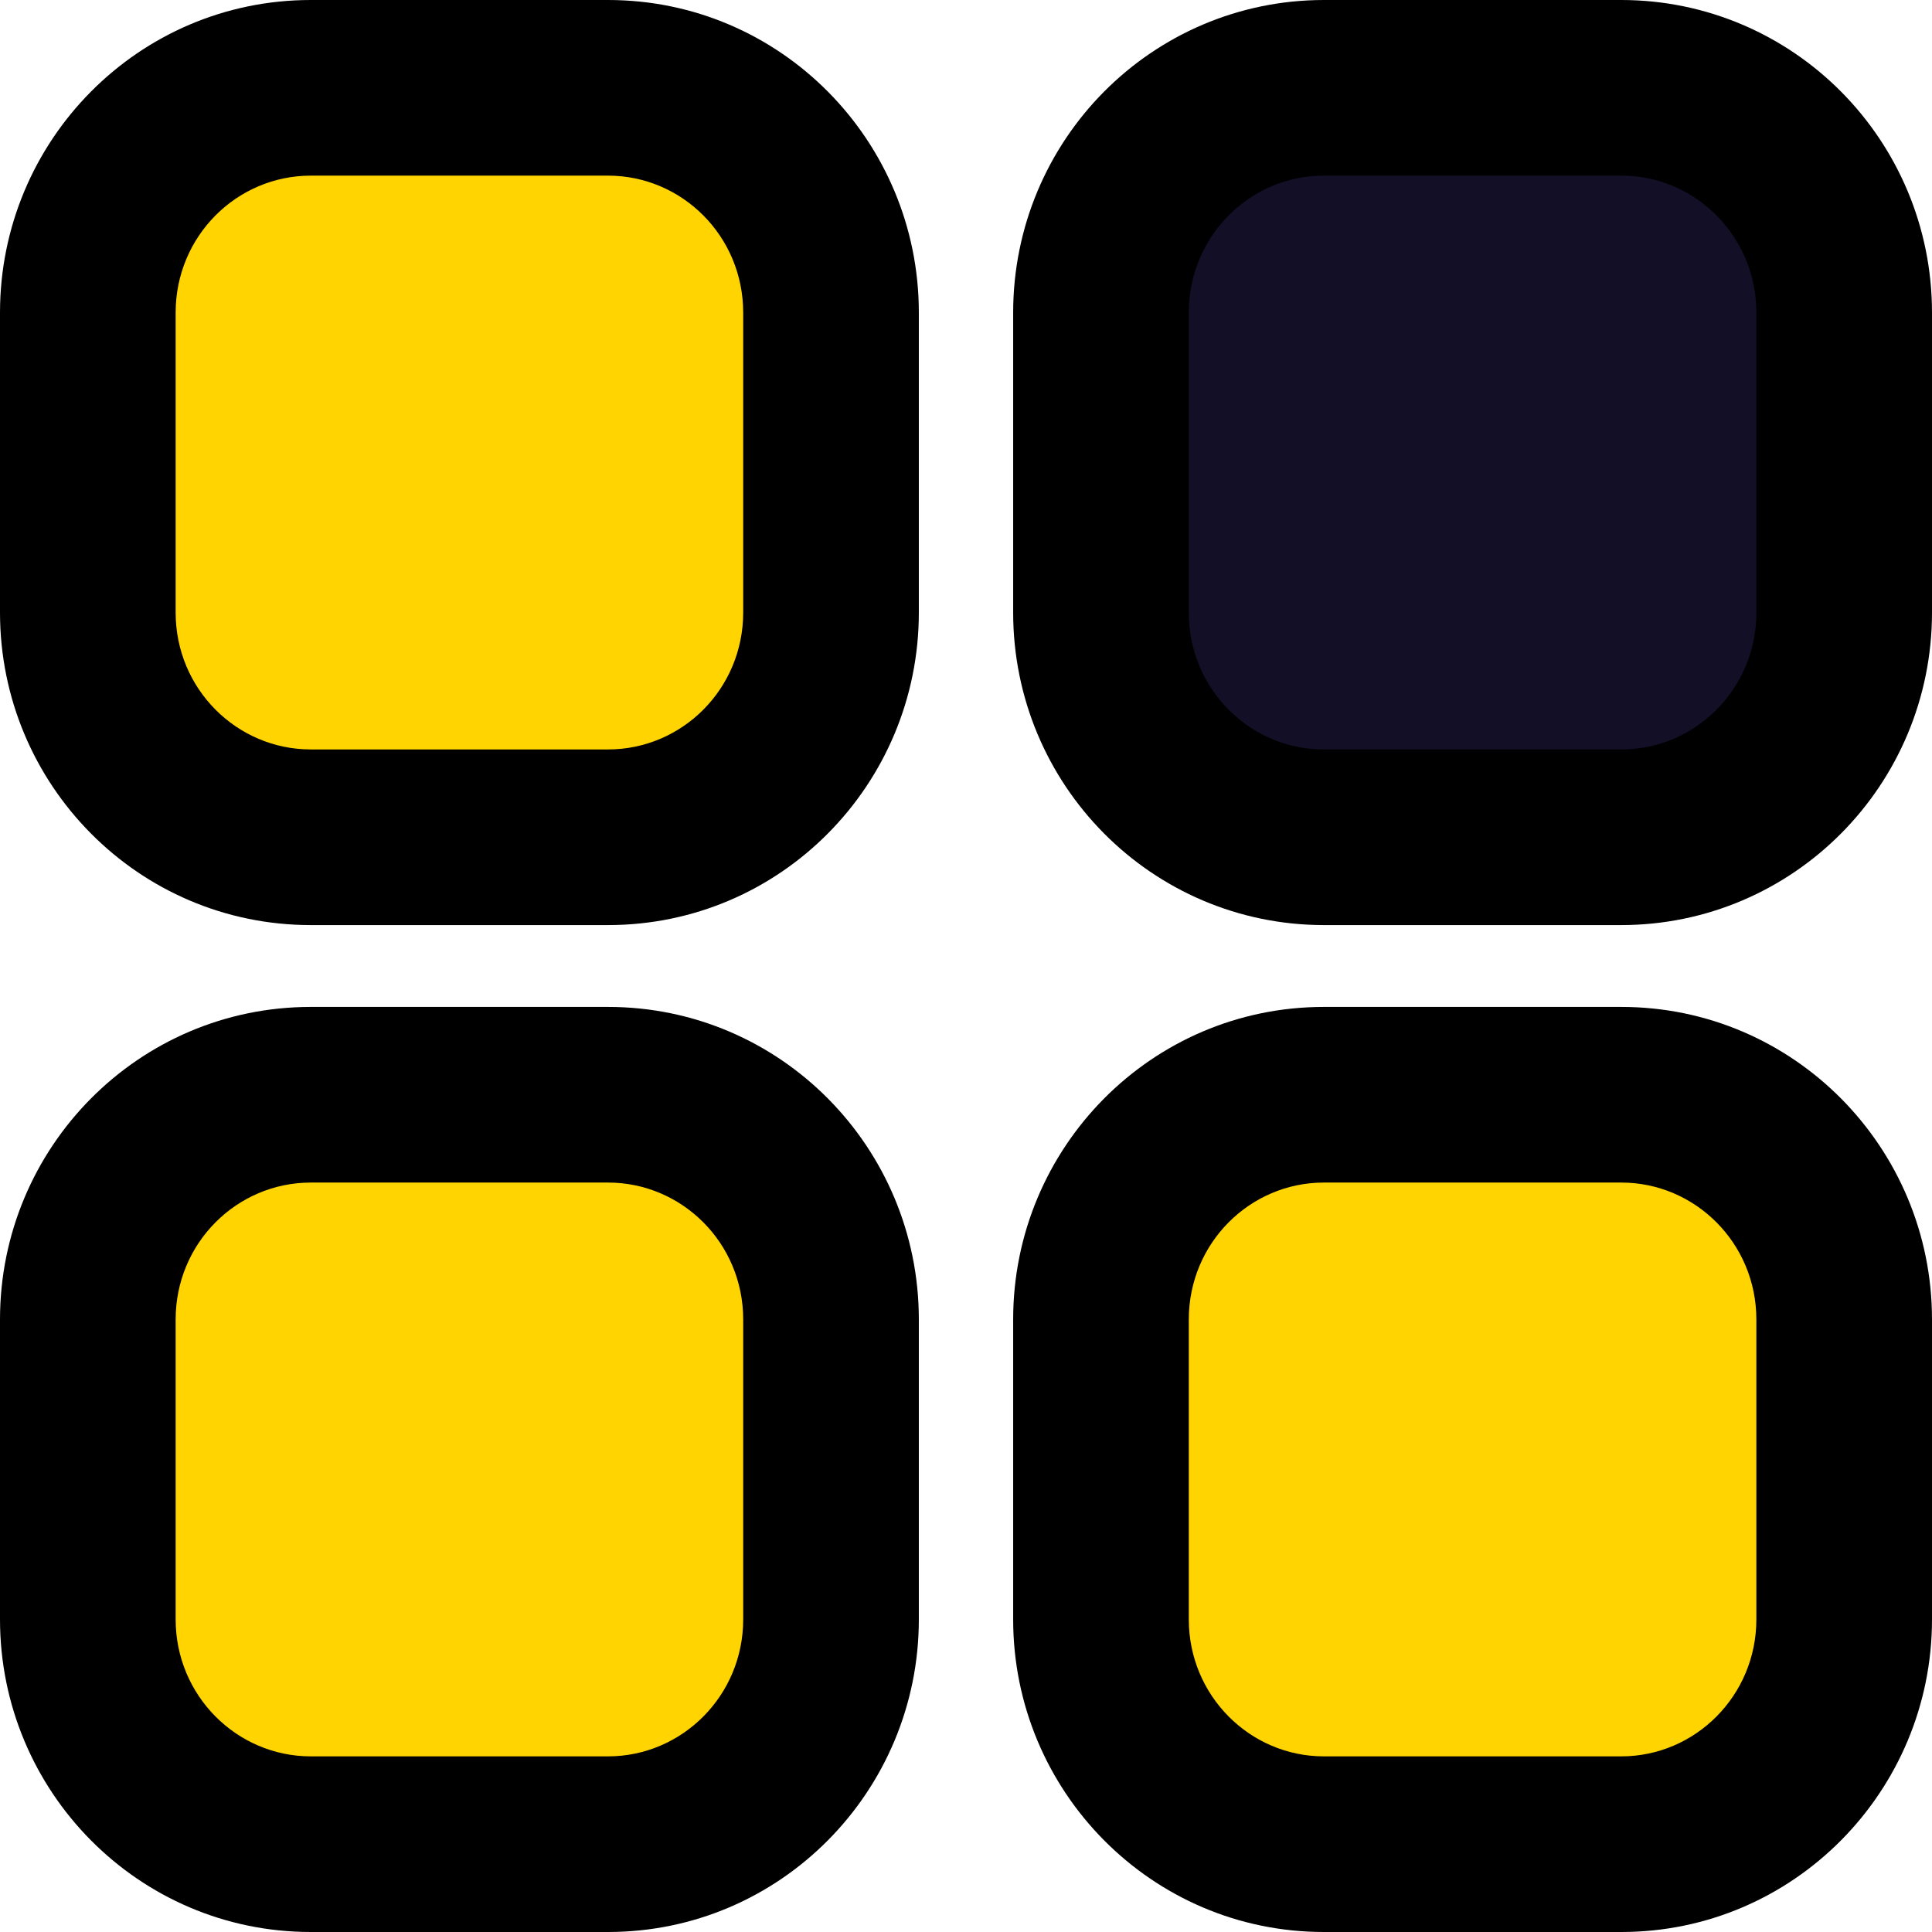 <svg width="22" height="22" viewBox="0 0 22 22" fill="none" xmlns="http://www.w3.org/2000/svg">
<path d="M15.075 1H18.461C19.864 1 21 2.146 21 3.56V6.975C21 8.389 19.864 9.534 18.461 9.534H15.075C13.673 9.534 12.537 8.389 12.537 6.975V3.56C12.537 2.146 13.673 1 15.075 1" fill="#130F26"/>
<path d="M15.075 1H18.461C19.864 1 21 2.146 21 3.56V6.975C21 8.389 19.864 9.534 18.461 9.534H15.075C13.673 9.534 12.537 8.389 12.537 6.975V3.56C12.537 2.146 13.673 1 15.075 1" stroke="black" stroke-width="2"/>
<path fill-rule="evenodd" clip-rule="evenodd" d="M3.539 1H6.924C8.327 1 9.463 2.146 9.463 3.56V6.975C9.463 8.389 8.327 9.534 6.924 9.534H3.539C2.136 9.534 1 8.389 1 6.975V3.56C1 2.146 2.136 1 3.539 1ZM3.539 12.466H6.924C8.327 12.466 9.463 13.611 9.463 15.025V18.44C9.463 19.853 8.327 21 6.924 21H3.539C2.136 21 1 19.853 1 18.44V15.025C1 13.611 2.136 12.466 3.539 12.466ZM18.462 12.466H15.075C13.673 12.466 12.537 13.611 12.537 15.025V18.44C12.537 19.853 13.673 21 15.075 21H18.462C19.864 21 21 19.853 21 18.44V15.025C21 13.611 19.864 12.466 18.462 12.466Z" fill="#FFD400"/>
<path d="M6.924 0H3.539V2H6.924V0ZM10.463 3.56C10.463 1.602 8.887 0 6.924 0V2C7.767 2 8.463 2.69 8.463 3.56H10.463ZM10.463 6.975V3.56H8.463V6.975H10.463ZM6.924 10.534C8.887 10.534 10.463 8.933 10.463 6.975H8.463C8.463 7.844 7.767 8.534 6.924 8.534V10.534ZM3.539 10.534H6.924V8.534H3.539V10.534ZM0 6.975C0 8.933 1.576 10.534 3.539 10.534V8.534C2.696 8.534 2 7.844 2 6.975H0ZM0 3.56V6.975H2V3.56H0ZM3.539 0C1.576 0 0 1.602 0 3.56H2C2 2.69 2.696 2 3.539 2V0ZM6.924 11.466H3.539V13.466H6.924V11.466ZM10.463 15.025C10.463 13.067 8.887 11.466 6.924 11.466V13.466C7.767 13.466 8.463 14.156 8.463 15.025H10.463ZM10.463 18.44V15.025H8.463V18.44H10.463ZM6.924 22C8.887 22 10.463 20.397 10.463 18.44H8.463C8.463 19.309 7.766 20 6.924 20V22ZM3.539 22H6.924V20H3.539V22ZM0 18.44C0 20.397 1.576 22 3.539 22V20C2.697 20 2 19.309 2 18.44H0ZM0 15.025V18.44H2V15.025H0ZM3.539 11.466C1.576 11.466 0 13.067 0 15.025H2C2 14.156 2.696 13.466 3.539 13.466V11.466ZM15.075 13.466H18.462V11.466H15.075V13.466ZM13.537 15.025C13.537 14.156 14.233 13.466 15.075 13.466V11.466C13.113 11.466 11.537 13.067 11.537 15.025H13.537ZM13.537 18.44V15.025H11.537V18.44H13.537ZM15.075 20C14.234 20 13.537 19.309 13.537 18.44H11.537C11.537 20.397 13.113 22 15.075 22V20ZM18.462 20H15.075V22H18.462V20ZM20 18.44C20 19.309 19.303 20 18.462 20V22C20.424 22 22 20.397 22 18.44H20ZM20 15.025V18.44H22V15.025H20ZM18.462 13.466C19.303 13.466 20 14.156 20 15.025H22C22 13.067 20.424 11.466 18.462 11.466V13.466Z" fill="black"/>
</svg>
